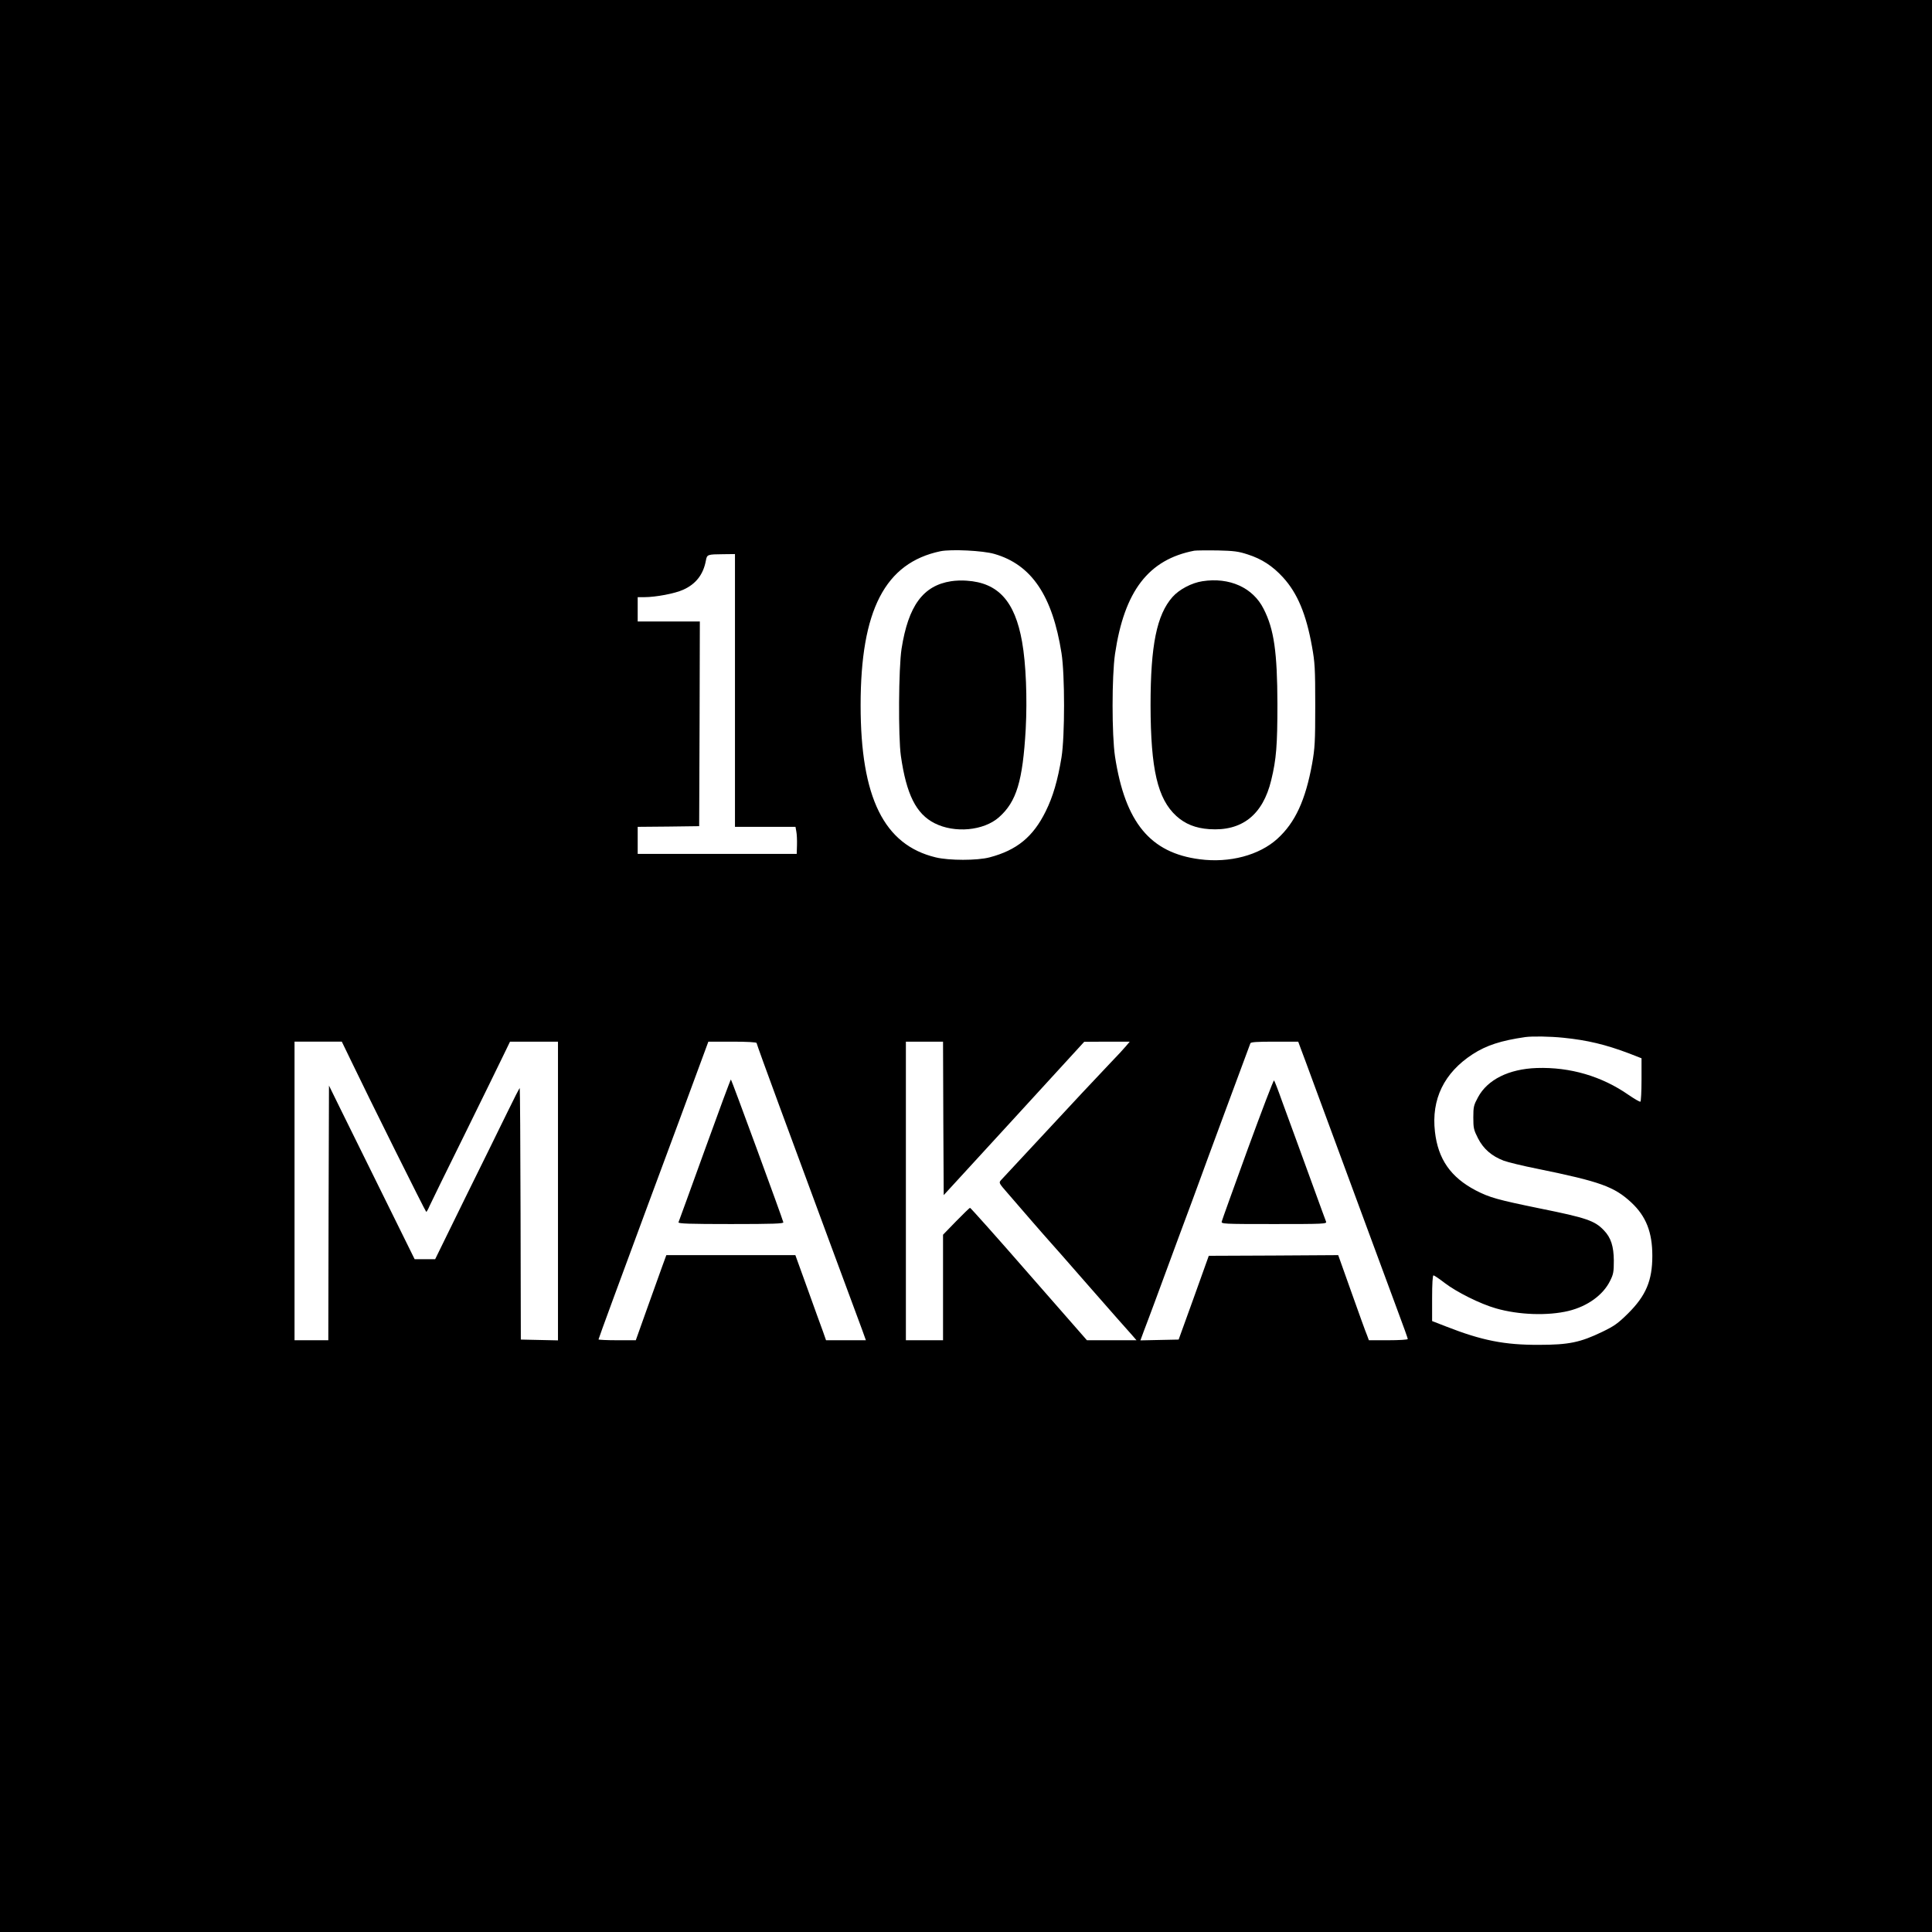 <?xml version="1.0" standalone="no"?>
<!DOCTYPE svg PUBLIC "-//W3C//DTD SVG 20010904//EN"
 "http://www.w3.org/TR/2001/REC-SVG-20010904/DTD/svg10.dtd">
<svg version="1.0" xmlns="http://www.w3.org/2000/svg"
 width="1430pt" height="1430pt" viewBox="0 0 1430 1430"
 preserveAspectRatio="xMidYMid meet">
<g transform="translate(0,1430) scale(0.1,-0.1)"
fill="#000000" stroke="none">
<path d="M0 7150 l0 -7150 7150 0 7150 0 0 7150 0 7150 -7150 0 -7150 0 0
-7150z m7360 3050 c275 -79 430 -309 497 -735 25 -158 25 -614 0 -770 -28
-171 -63 -291 -117 -400 -93 -189 -214 -288 -416 -341 -91 -24 -299 -24 -398
0 -383 92 -556 442 -556 1126 0 704 181 1054 591 1140 79 16 314 5 399 -20z
m1876 -4 c103 -33 183 -85 260 -169 107 -117 172 -272 215 -513 21 -116 24
-159 24 -434 0 -273 -3 -318 -23 -432 -49 -270 -125 -436 -257 -556 -134 -122
-354 -181 -575 -152 -366 47 -552 272 -627 760 -24 159 -24 594 0 760 69 466
248 699 587 764 14 2 90 3 170 2 124 -3 156 -7 226 -30z m-3796 -1007 l0
-1009 224 0 224 0 6 -34 c4 -19 6 -64 5 -100 l-2 -66 -588 0 -589 0 0 100 0
100 228 2 227 3 3 758 2 757 -230 0 -230 0 0 90 0 90 48 0 c86 0 228 27 289
55 94 42 149 113 168 217 8 44 12 45 128 46 l87 1 0 -1010z m6131 -2570 c178
-18 312 -50 487 -116 l92 -36 0 -158 c0 -87 -4 -160 -8 -163 -5 -3 -44 20 -88
50 -198 138 -432 207 -679 199 -207 -7 -365 -86 -435 -216 -32 -59 -35 -71
-35 -150 0 -79 3 -92 35 -155 40 -78 101 -131 190 -165 30 -11 143 -39 250
-60 465 -95 568 -132 695 -250 109 -102 155 -220 155 -394 0 -183 -47 -295
-180 -427 -75 -74 -102 -93 -191 -136 -162 -78 -247 -96 -469 -96 -254 -1
-422 32 -687 136 l-103 40 0 169 c0 109 4 169 10 169 6 0 43 -25 83 -56 89
-68 263 -155 379 -188 170 -49 384 -56 538 -19 140 34 256 118 307 222 25 49
28 67 28 151 -1 105 -21 169 -73 223 -68 72 -130 93 -472 162 -317 65 -374 81
-477 134 -185 97 -279 231 -302 434 -28 241 68 437 279 574 102 66 210 101
390 127 54 7 183 5 281 -5z m-8982 -151 c142 -296 561 -1138 566 -1138 3 0 14
19 24 43 10 23 128 263 261 532 133 270 262 534 288 588 l47 97 177 0 178 0 0
-1105 0 -1106 -137 3 -138 3 -2 929 c-1 511 -4 930 -6 932 -2 2 -43 -78 -92
-179 -49 -100 -189 -386 -312 -634 l-222 -453 -76 0 -76 0 -236 478 c-129 262
-272 551 -317 642 l-81 165 -3 -942 -2 -943 -125 0 -125 0 0 1105 0 1105 175
0 175 0 59 -122z m3011 112 c0 -5 76 -215 169 -467 93 -252 262 -710 376
-1018 114 -308 220 -595 236 -637 l28 -78 -147 0 -148 0 -22 63 c-13 34 -64
176 -114 315 l-91 252 -477 0 -478 0 -30 -82 c-16 -46 -67 -188 -113 -315
l-83 -233 -138 0 c-76 0 -138 3 -138 6 0 6 170 468 365 994 163 438 323 870
390 1053 l58 157 178 0 c108 0 179 -4 179 -10z m1382 -558 l3 -568 520 567
520 568 168 1 169 0 -27 -32 c-15 -18 -66 -74 -114 -123 -47 -50 -143 -151
-212 -225 -273 -293 -583 -626 -600 -645 -17 -19 -16 -22 48 -95 36 -41 116
-134 179 -207 62 -72 120 -137 127 -145 7 -7 141 -159 297 -338 157 -179 300
-342 319 -362 l33 -38 -183 0 -184 0 -429 490 c-235 270 -432 490 -436 490 -4
0 -50 -45 -103 -99 l-97 -100 0 -390 0 -391 -137 0 -138 0 0 1105 0 1105 137
0 138 0 2 -568z m2648 511 c12 -32 53 -141 90 -243 38 -102 113 -306 168 -455
55 -148 163 -441 240 -650 77 -209 175 -472 216 -584 42 -112 76 -207 76 -212
0 -5 -65 -9 -144 -9 l-144 0 -14 38 c-9 20 -60 162 -114 314 l-99 278 -479 -3
-479 -2 -111 -310 -112 -310 -142 -3 -141 -3 25 68 c15 38 50 133 80 213 29
80 110 298 179 485 70 187 137 369 150 405 13 36 102 279 199 540 97 261 178
481 181 488 3 9 48 12 179 12 l175 0 21 -57z"/>
<path d="M7040 9998 c-208 -32 -317 -182 -367 -500 -22 -143 -25 -652 -5 -793
41 -286 113 -429 249 -498 149 -76 364 -56 477 44 130 115 176 267 198 653 12
228 2 484 -27 646 -53 300 -177 437 -410 452 -33 3 -85 1 -115 -4z"/>
<path d="M8900 9998 c-79 -12 -171 -60 -221 -116 -117 -132 -163 -357 -163
-802 1 -475 52 -693 191 -820 65 -59 142 -90 243 -97 242 -17 397 105 459 362
38 155 46 260 46 565 -1 382 -25 553 -102 703 -79 158 -253 236 -453 205z"/>
<path d="M5216 5787 c-104 -287 -191 -528 -194 -534 -3 -10 79 -13 388 -13
315 0 391 3 388 13 -9 36 -384 1057 -388 1057 -3 0 -90 -235 -194 -523z"/>
<path d="M9235 5794 c-103 -284 -190 -525 -192 -535 -5 -18 8 -19 387 -19 369
0 392 1 385 18 -4 9 -42 114 -85 232 -43 118 -103 283 -133 365 -31 83 -79
215 -108 295 -28 80 -55 149 -59 153 -4 4 -91 -225 -195 -509z"/>
</g>
</svg>
